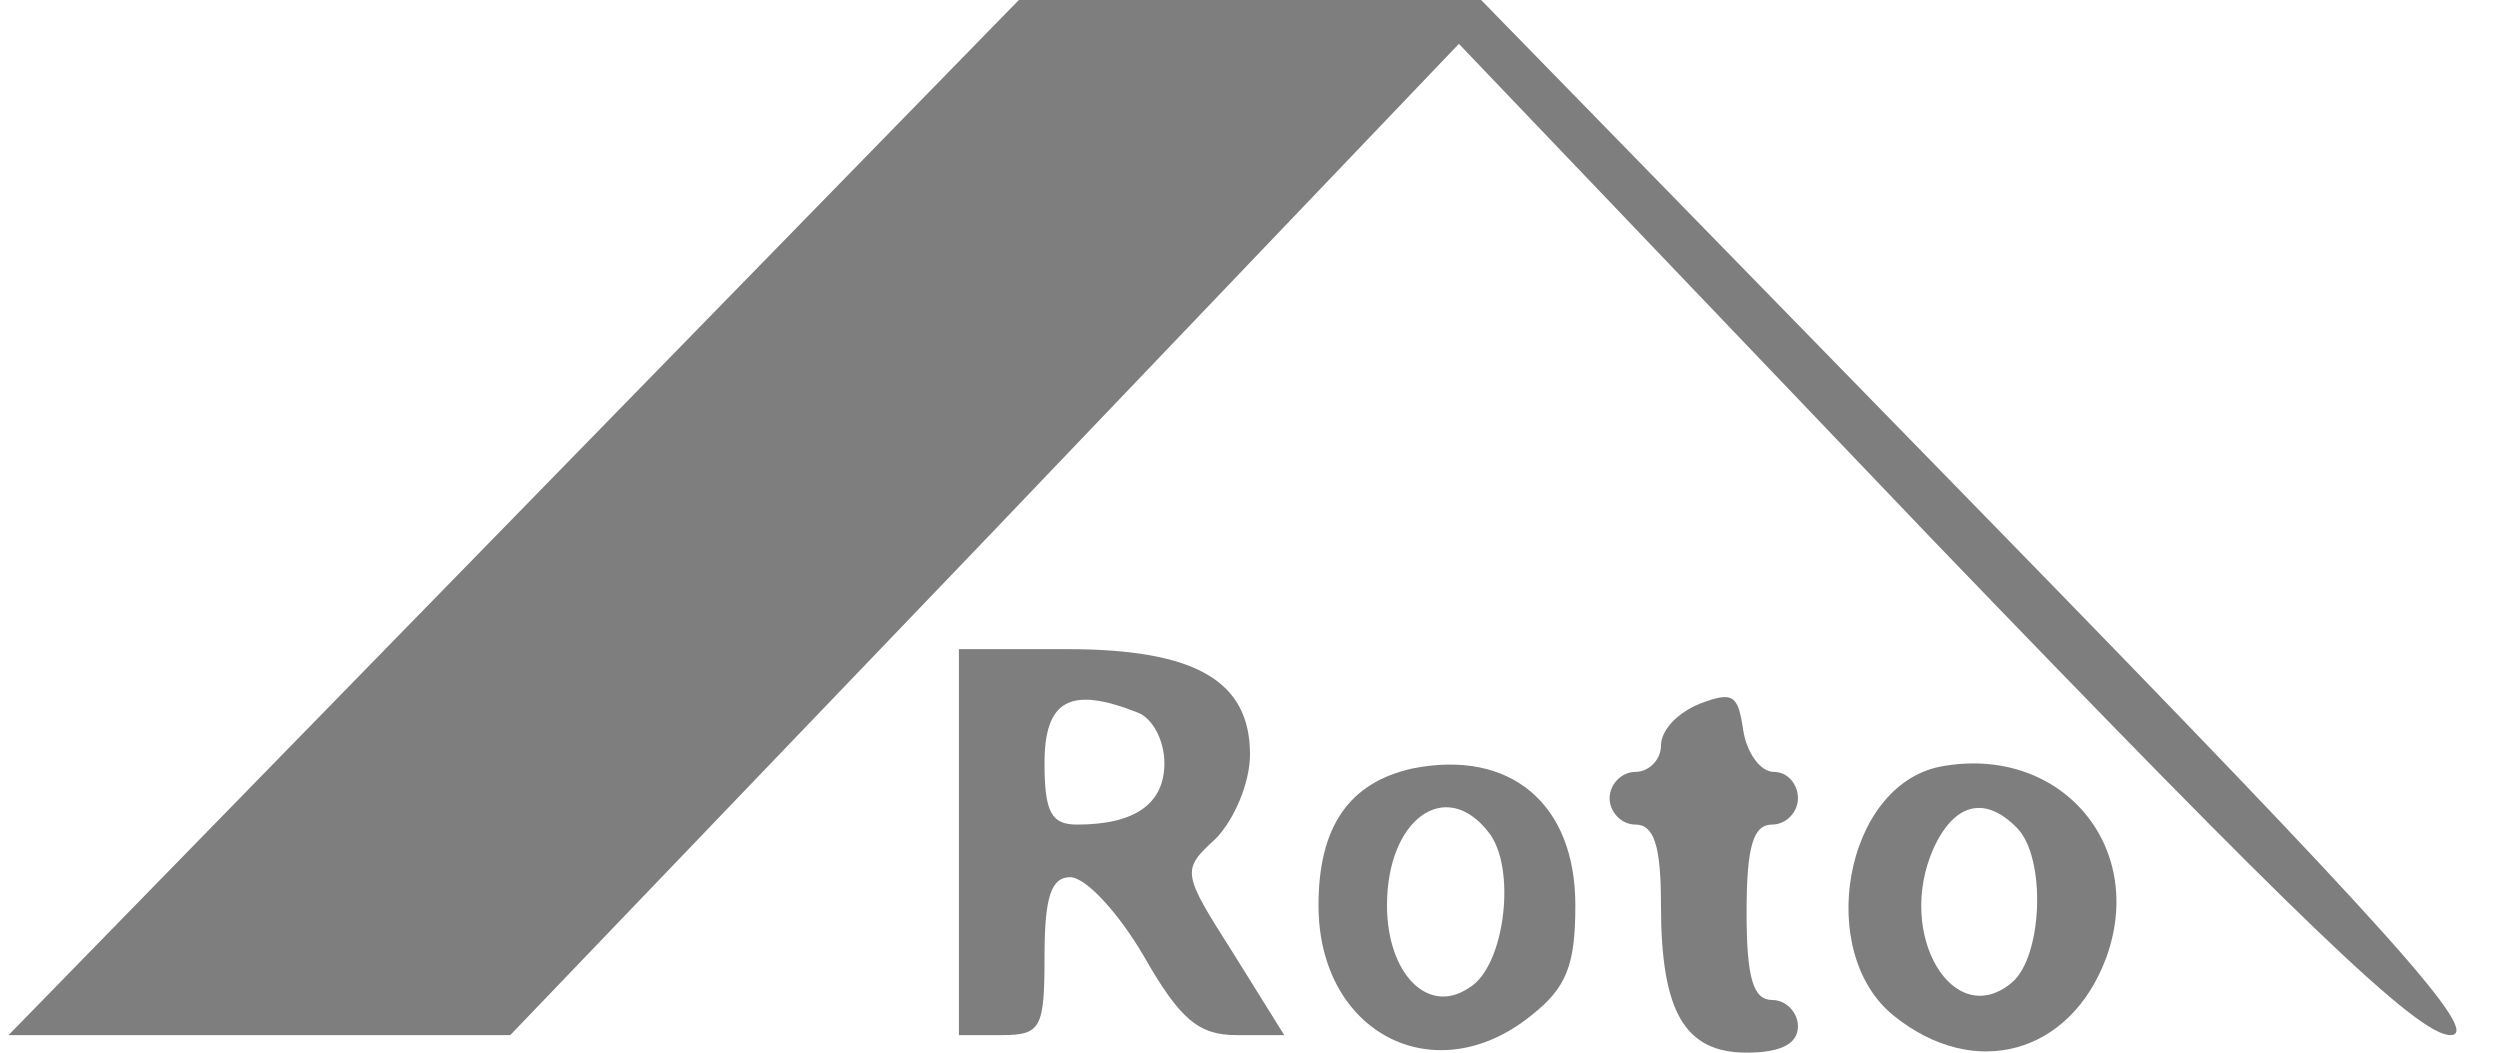 <?xml version="1.0" encoding="UTF-8"?> <svg xmlns="http://www.w3.org/2000/svg" width="95" height="40" viewBox="0 0 95 40" fill="none"> <g clip-path="url(#clip0_313_732)"> <path d="M19.521 19.667L0.325 39.334H9.891H19.39L37.414 20.534L55.438 1.667L73.462 20.534C87.322 34.934 91.877 39.334 93.113 39.334C94.349 39.334 90.966 35.533 75.48 19.667L56.284 0H47.5H38.716L19.521 19.667Z" fill="#7E7E7E"></path> <path d="M36.438 32V39.334H38.065C39.562 39.334 39.692 39.067 39.692 36.334C39.692 34.067 39.952 33.334 40.668 33.334C41.254 33.334 42.49 34.667 43.466 36.334C44.832 38.733 45.548 39.334 46.98 39.334H48.801L46.849 36.2C44.897 33.133 44.897 33.067 46.199 31.867C46.914 31.134 47.5 29.733 47.5 28.667C47.5 25.867 45.418 24.667 40.538 24.667H36.438V32ZM43.206 27.067C43.791 27.267 44.247 28.134 44.247 29C44.247 30.534 43.141 31.334 40.928 31.334C39.952 31.334 39.692 30.867 39.692 29C39.692 26.6 40.668 26.067 43.206 27.067Z" fill="#7E7E7E"></path> <path d="M64.613 26.733C63.767 27.067 63.117 27.733 63.117 28.333C63.117 28.867 62.661 29.333 62.141 29.333C61.62 29.333 61.165 29.8 61.165 30.333C61.165 30.867 61.62 31.333 62.141 31.333C62.856 31.333 63.117 32.133 63.117 34.4C63.117 38.467 64.028 40 66.37 40C67.671 40 68.322 39.667 68.322 39C68.322 38.467 67.867 38 67.346 38C66.63 38 66.37 37.2 66.37 34.667C66.37 32.133 66.63 31.333 67.346 31.333C67.867 31.333 68.322 30.867 68.322 30.333C68.322 29.8 67.932 29.333 67.411 29.333C66.891 29.333 66.37 28.6 66.24 27.733C66.045 26.4 65.85 26.267 64.613 26.733Z" fill="#7E7E7E"></path> <path d="M53.682 29.2C51.274 29.733 50.103 31.4 50.103 34.4C50.103 39.267 54.527 41.533 58.171 38.6C59.538 37.533 59.863 36.667 59.863 34.4C59.863 30.534 57.391 28.467 53.682 29.2ZM56.545 31.6C57.651 32.934 57.195 36.733 55.829 37.533C54.267 38.6 52.706 37 52.706 34.4C52.706 31.134 54.918 29.534 56.545 31.6Z" fill="#7E7E7E"></path> <path d="M73.723 29.133C70.079 29.866 68.973 36.2 71.966 38.6C75.024 41.066 78.668 40.066 80.034 36.4C81.596 32.133 78.277 28.267 73.723 29.133ZM76.651 31.466C77.757 32.6 77.627 36.333 76.456 37.333C74.243 39.2 72.031 35.533 73.462 32.267C74.243 30.533 75.414 30.2 76.651 31.466Z" fill="#7E7E7E"></path> </g> <defs> <clipPath id="clip0_313_732"> <rect width="95" height="40" fill="white"></rect> </clipPath> </defs> </svg> 